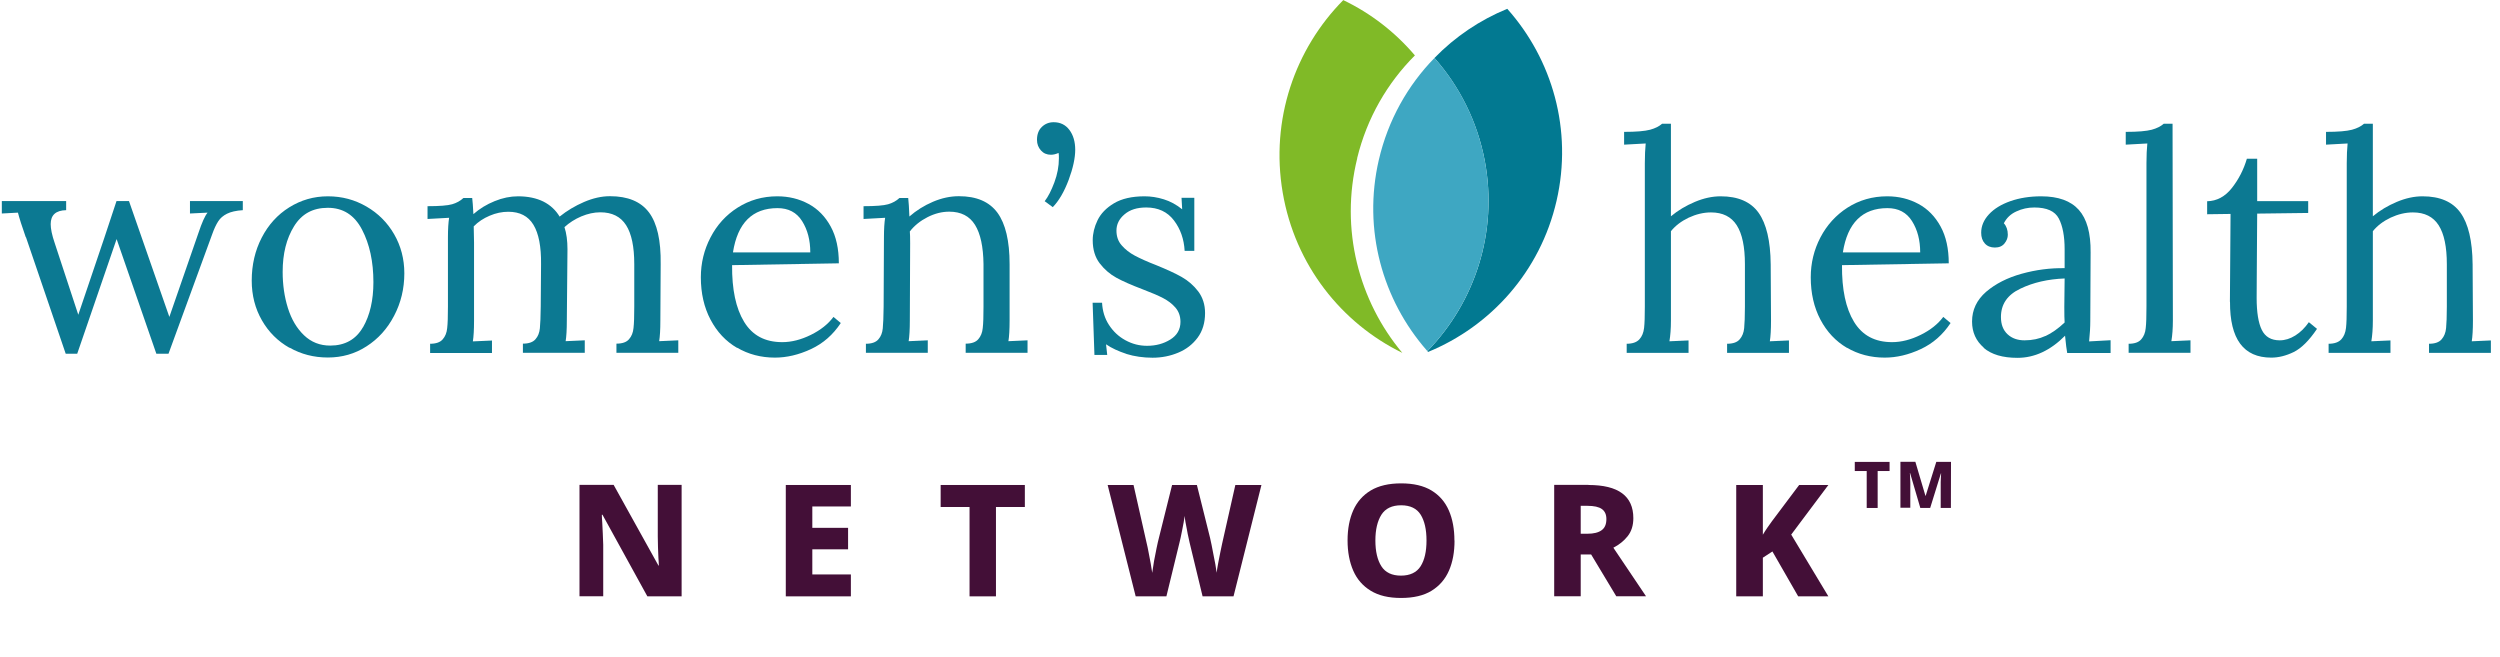<?xml version="1.0" encoding="UTF-8"?>
<svg xmlns="http://www.w3.org/2000/svg" viewBox="0 0 232.79 61.18">
  <defs>
    <style>
      .cls-1 {
        fill: #027991;
      }

      .cls-2 {
        fill: #430f37;
      }

      .cls-3 {
        fill: #3ea7c2;
      }

      .cls-4 {
        isolation: isolate;
      }

      .cls-5 {
        fill: #0c7992;
      }

      .cls-6 {
        mix-blend-mode: multiply;
      }

      .cls-7 {
        fill: #80ba27;
      }
    </style>
  </defs>
  <g class="cls-4">
    <g id="Layer_1" data-name="Layer 1">
      <g>
        <path class="cls-5" d="M2.4,22.09c-.36-1.02-.6-1.78-.73-2.29l-1.5.08v-1.16h5.99v.85c-.96.02-1.44.45-1.44,1.3,0,.43.12,1.02.37,1.75l2.2,6.69.85-2.51c1.17-3.43,2.07-6.12,2.71-8.08h1.16l3.76,10.79,2.71-7.82c.32-.96.6-1.59.85-1.89l-1.64.08v-1.16h4.92v.85c-.62.04-1.11.15-1.47.33-.36.18-.63.41-.82.71-.19.29-.38.69-.56,1.2l-4.07,11.13h-1.13l-3.7-10.68-3.67,10.68h-1.07l-3.7-10.85Z"/>
        <path class="cls-5" d="M26.96,32.39c-1.08-.61-1.94-1.46-2.57-2.56-.63-1.09-.95-2.33-.95-3.7,0-1.47.31-2.8.93-4s1.47-2.14,2.56-2.82,2.28-1.03,3.6-1.03,2.5.32,3.59.95c1.09.63,1.95,1.49,2.58,2.58.63,1.09.95,2.31.95,3.64,0,1.43-.32,2.75-.95,3.95-.63,1.21-1.49,2.16-2.57,2.85-1.08.7-2.28,1.04-3.6,1.04s-2.49-.31-3.57-.92ZM33.8,30.48c.65-1.13.97-2.53.97-4.21,0-1.9-.35-3.53-1.06-4.89-.71-1.36-1.77-2.03-3.18-2.03s-2.44.57-3.15,1.72c-.71,1.15-1.06,2.56-1.06,4.24,0,1.21.16,2.33.49,3.38.33,1.05.83,1.89,1.5,2.53.67.64,1.48.96,2.44.96,1.37,0,2.39-.57,3.04-1.7Z"/>
        <path class="cls-5" d="M40.05,32.01c.55,0,.94-.14,1.17-.41.24-.27.38-.62.42-1.05.05-.42.07-1.09.07-1.99v-6.44c0-.79.04-1.4.11-1.84l-2.01.11v-1.19c1.11,0,1.87-.06,2.29-.18.41-.12.76-.31,1.05-.58h.82c.04.28.07.78.11,1.5.58-.51,1.24-.91,1.98-1.21.73-.3,1.46-.45,2.18-.45.92,0,1.71.17,2.36.49.65.33,1.15.8,1.51,1.4.68-.55,1.44-1,2.27-1.36.84-.36,1.64-.54,2.42-.54,1.66,0,2.87.5,3.63,1.51.76,1.01,1.12,2.61,1.09,4.82l-.03,5.25c0,.85-.04,1.49-.11,1.92l1.78-.08v1.16h-5.76v-.85c.55,0,.94-.14,1.17-.41.24-.27.38-.62.42-1.05.05-.42.07-1.09.07-1.99v-3.95c0-1.62-.25-2.83-.76-3.63-.51-.8-1.31-1.2-2.4-1.2-.58,0-1.17.13-1.77.38-.59.25-1.12.59-1.57,1,.19.58.28,1.27.28,2.06l-.06,6.64c0,.85-.04,1.49-.11,1.92l1.78-.08v1.16h-5.76v-.85c.55,0,.94-.14,1.17-.41.24-.27.37-.61.41-1.02.04-.41.07-1.08.08-2.02l.03-3.95c.02-1.64-.22-2.86-.71-3.67-.49-.81-1.27-1.21-2.34-1.21-.58,0-1.16.12-1.74.37-.57.24-1.07.57-1.48.99l.03,1.53v7.26c0,.85-.04,1.49-.11,1.92l1.78-.08v1.16h-5.76v-.85Z"/>
        <path class="cls-5" d="M68.63,32.39c-1.05-.61-1.87-1.49-2.47-2.63-.6-1.14-.9-2.45-.9-3.94,0-1.32.3-2.56.9-3.71.6-1.16,1.44-2.09,2.53-2.78s2.31-1.05,3.69-1.05c1.07,0,2.04.24,2.91.71.87.47,1.55,1.17,2.06,2.1.51.93.76,2.08.76,3.43l-9.94.17c-.02,2.26.35,4.02,1.12,5.28s1.94,1.89,3.55,1.89c.87,0,1.76-.23,2.67-.68s1.61-1.01,2.1-1.67l.68.57c-.72,1.09-1.64,1.9-2.78,2.43-1.14.53-2.26.79-3.35.79-1.3,0-2.47-.31-3.52-.92ZM75.45,23.5c0-1.13-.25-2.1-.76-2.91-.51-.81-1.27-1.21-2.29-1.21-2.34,0-3.72,1.38-4.15,4.12h7.2Z"/>
        <path class="cls-5" d="M80.62,32.01c.55,0,.94-.14,1.17-.41.24-.27.37-.61.41-1.02.04-.41.07-1.08.08-2.02l.03-6.44c0-.79.04-1.4.11-1.84l-2.01.11v-1.19c1.11,0,1.87-.06,2.29-.18.41-.12.76-.31,1.05-.58h.82c.04.36.08.93.11,1.72.64-.56,1.37-1.02,2.19-1.37.82-.35,1.62-.52,2.42-.52,1.64,0,2.83.51,3.59,1.54.75,1.03,1.13,2.62,1.13,4.79v5.25c0,.85-.04,1.49-.11,1.92l1.78-.08v1.16h-5.76v-.85c.55,0,.94-.14,1.17-.41.24-.27.38-.62.42-1.05.05-.42.07-1.09.07-1.99v-3.95c-.02-1.62-.28-2.84-.79-3.66-.51-.82-1.31-1.23-2.4-1.23-.68,0-1.35.17-2.02.51-.67.34-1.22.78-1.65,1.33.02.21.03.57.03,1.1l-.03,7.2c0,.85-.04,1.49-.11,1.92l1.78-.08v1.16h-5.76v-.85Z"/>
        <path class="cls-5" d="M97.28,18.73c.32-.41.62-1,.9-1.75.28-.75.42-1.5.42-2.23,0-.23,0-.4-.03-.51-.25.11-.48.17-.71.17-.38,0-.69-.13-.93-.4s-.37-.59-.37-.99c0-.51.15-.91.45-1.2.3-.29.67-.44,1.1-.44.62,0,1.11.24,1.47.72.36.48.54,1.1.54,1.85s-.2,1.7-.61,2.8c-.41,1.09-.9,1.94-1.48,2.54l-.76-.56Z"/>
        <path class="cls-5" d="M104.88,32.95c-.73-.24-1.37-.53-1.89-.89l.11.99h-1.19l-.17-4.86h.88c.04.77.25,1.46.64,2.06.39.6.89,1.08,1.53,1.43s1.3.52,2.02.52c.81,0,1.53-.19,2.16-.58.63-.39.95-.94.95-1.65,0-.53-.16-.97-.47-1.33-.31-.36-.7-.65-1.16-.89-.46-.24-1.11-.51-1.94-.83-1-.38-1.8-.73-2.4-1.06-.6-.33-1.12-.78-1.55-1.34-.43-.56-.65-1.28-.65-2.15,0-.62.15-1.24.45-1.86.3-.62.81-1.15,1.53-1.58.72-.43,1.67-.65,2.85-.65.58,0,1.18.09,1.79.28.61.19,1.18.5,1.71.93l-.06-1.07h1.19v4.94h-.9c-.06-1.09-.39-2.04-1-2.84-.61-.8-1.47-1.2-2.58-1.2-.85,0-1.52.21-2.02.64-.5.42-.75.93-.75,1.51,0,.55.16,1.01.49,1.38.33.38.74.7,1.23.96s1.15.56,1.98.88c.98.4,1.77.76,2.37,1.1.6.34,1.12.79,1.54,1.34.42.56.64,1.23.64,2.02,0,.9-.23,1.67-.69,2.29s-1.06,1.09-1.81,1.4c-.74.31-1.54.47-2.39.47s-1.69-.12-2.43-.35Z"/>
        <path class="cls-5" d="M151.46,32.01c.55,0,.94-.14,1.19-.41.25-.27.39-.63.44-1.06.05-.43.07-1.09.07-1.98v-13.36c0-.72.03-1.33.08-1.84l-2.01.11v-1.19c1.13,0,1.93-.07,2.42-.2.48-.13.85-.32,1.12-.56h.82v8.62c.66-.55,1.4-.99,2.23-1.34.83-.35,1.63-.52,2.4-.52,1.62,0,2.8.51,3.53,1.53.73,1.02,1.11,2.62,1.13,4.8l.03,5.25c0,.85-.04,1.49-.11,1.92l1.78-.08v1.16h-5.76v-.85c.55,0,.94-.14,1.17-.41.24-.27.38-.62.42-1.05s.07-1.09.07-1.99v-3.95c0-1.62-.25-2.83-.76-3.63-.51-.8-1.31-1.2-2.4-1.2-.7,0-1.39.17-2.08.49-.69.33-1.24.75-1.65,1.26v8.33c0,.73-.05,1.38-.14,1.92l1.78-.08v1.16h-5.76v-.85Z"/>
        <path class="cls-5" d="M171.98,32.39c-1.04-.61-1.87-1.49-2.47-2.63-.6-1.14-.9-2.45-.9-3.94,0-1.32.3-2.56.9-3.71s1.45-2.09,2.53-2.78,2.31-1.05,3.69-1.05c1.07,0,2.04.24,2.91.71s1.55,1.17,2.06,2.1c.51.93.76,2.08.76,3.43l-9.94.17c-.02,2.26.35,4.02,1.12,5.28s1.94,1.89,3.54,1.89c.87,0,1.76-.23,2.67-.68s1.61-1.01,2.1-1.67l.68.57c-.72,1.09-1.64,1.9-2.78,2.43s-2.25.79-3.35.79c-1.3,0-2.47-.31-3.52-.92ZM178.8,23.5c0-1.13-.25-2.1-.76-2.91-.51-.81-1.27-1.21-2.29-1.21-2.33,0-3.72,1.38-4.15,4.12h7.2Z"/>
        <path class="cls-5" d="M184.72,32.37c-.72-.62-1.09-1.43-1.09-2.43,0-1.09.44-2.01,1.31-2.77.88-.75,1.98-1.31,3.31-1.68,1.33-.37,2.66-.54,4-.52v-1.75c0-1.22-.18-2.18-.54-2.87-.36-.69-1.12-1.03-2.29-1.03-.58,0-1.14.12-1.67.37-.53.24-.91.61-1.16,1.1.24.26.37.62.37,1.07,0,.28-.1.55-.31.81s-.51.38-.9.38-.71-.13-.93-.38c-.23-.25-.34-.59-.34-1,0-.62.24-1.19.72-1.71.48-.52,1.15-.93,2-1.23.86-.3,1.81-.45,2.87-.45,1.58,0,2.75.42,3.5,1.26s1.12,2.16,1.1,3.97l-.03,6.36c0,.6-.04,1.24-.11,1.92l2-.11v1.19h-4.04c-.06-.28-.12-.82-.2-1.61-1.37,1.38-2.85,2.06-4.43,2.06-1.38,0-2.42-.31-3.15-.93ZM190.47,31.29c.58-.27,1.18-.69,1.78-1.26-.02-.28-.03-.76-.03-1.44l.03-2.66c-1.54.06-2.92.37-4.12.95-1.21.57-1.81,1.45-1.81,2.64,0,.7.21,1.23.62,1.61.41.38.94.56,1.58.56.72,0,1.37-.14,1.95-.41Z"/>
        <path class="cls-5" d="M198.21,32.01c.55,0,.94-.14,1.17-.41.24-.27.38-.62.42-1.05.05-.42.07-1.09.07-1.99v-13.36c0-.72.03-1.33.08-1.84l-2.01.11v-1.19c1.13,0,1.93-.07,2.42-.2.48-.13.85-.32,1.12-.56h.82l.03,18.33c0,.73-.05,1.38-.14,1.92l1.78-.08v1.16h-5.76v-.85Z"/>
        <path class="cls-5" d="M207.64,28.11l.06-8.19-2.18.03v-1.21c.9-.02,1.67-.43,2.3-1.23.63-.8,1.1-1.71,1.4-2.73h.96v3.95h4.75v1.1l-4.75.06c-.02,2.88-.03,4.88-.04,5.99,0,1.11-.01,1.73-.01,1.86,0,1.34.16,2.33.48,2.98s.88.97,1.67.97c.49,0,.97-.15,1.45-.45.48-.3.9-.72,1.26-1.24l.76.62c-.73,1.09-1.46,1.81-2.17,2.16-.72.35-1.41.52-2.09.52-2.58,0-3.86-1.73-3.84-5.2Z"/>
        <path class="cls-5" d="M216.82,32.01c.55,0,.94-.14,1.19-.41.25-.27.39-.63.44-1.06.05-.43.07-1.09.07-1.98v-13.36c0-.72.03-1.33.08-1.84l-2.01.11v-1.19c1.13,0,1.93-.07,2.42-.2.48-.13.85-.32,1.12-.56h.82v8.62c.66-.55,1.4-.99,2.23-1.34.83-.35,1.63-.52,2.4-.52,1.62,0,2.8.51,3.53,1.53.73,1.02,1.11,2.62,1.13,4.8l.03,5.25c0,.85-.04,1.49-.11,1.92l1.78-.08v1.16h-5.76v-.85c.55,0,.94-.14,1.17-.41.24-.27.38-.62.42-1.05s.07-1.09.07-1.99v-3.95c0-1.62-.25-2.83-.76-3.63-.51-.8-1.31-1.2-2.4-1.2-.7,0-1.39.17-2.08.49-.69.33-1.24.75-1.65,1.26v8.33c0,.73-.05,1.38-.14,1.92l1.78-.08v1.16h-5.76v-.85Z"/>
      </g>
      <g>
        <g class="cls-6">
          <path class="cls-7" d="M126.37,14.74c.92-3.77,2.83-7.03,5.38-9.58-1.84-2.17-4.12-3.93-6.67-5.15-4.49,4.54-6.8,11.12-5.64,17.92,1.15,6.75,5.46,12.15,11.14,14.93-4.05-4.84-5.83-11.5-4.2-18.12"/>
        </g>
        <path class="cls-1" d="M140.35.82c-2.54,1.04-4.86,2.6-6.78,4.58,2.32,2.62,3.99,5.89,4.69,9.58,1.25,6.66-.94,13.16-5.31,17.68-.04-.02-.07-.03-.11-.05.05.05.09.11.14.16,5.82-2.39,10.44-7.47,11.96-14.07,1.52-6.6-.4-13.18-4.59-17.88"/>
        <path class="cls-3" d="M138.26,14.98c-.7-3.7-2.36-6.96-4.69-9.58-2.48,2.54-4.32,5.78-5.18,9.49-1.51,6.52.36,13.04,4.45,17.72.04.02.07.03.11.05,4.37-4.53,6.56-11.03,5.31-17.68"/>
      </g>
      <g>
        <g>
          <path class="cls-2" d="M63.48,55.53h-3.2l-4.18-7.6h-.06c0,.18.02.43.04.74s.03.65.05,1.01c.02.36.03.71.04,1.05v4.79h-2.21v-10.37h3.18l4.17,7.51h.04c0-.17-.02-.41-.04-.71s-.03-.63-.04-.98-.02-.69-.02-1.01v-4.81h2.22v10.37Z"/>
          <path class="cls-2" d="M79.23,55.53h-6.06v-10.37h6.06v2h-3.59v1.99h3.33v2h-3.33v2.34h3.59v2.03Z"/>
          <path class="cls-2" d="M92.75,55.53h-2.47v-8.32h-2.69v-2.05h7.84v2.05h-2.69v8.32Z"/>
          <path class="cls-2" d="M117.46,45.16l-2.6,10.37h-2.88l-1.21-5.01c-.02-.1-.05-.25-.1-.46s-.1-.45-.14-.7c-.05-.25-.1-.5-.14-.73s-.07-.43-.08-.59c-.02.16-.05.35-.09.59-.04.24-.09.48-.14.73s-.09.48-.14.69c-.04.21-.08.37-.11.47l-1.22,5.01h-2.86l-2.61-10.37h2.41l1.23,5.45c.05.2.11.47.17.81.07.34.13.69.2,1.05.06.36.11.65.14.87.04-.31.1-.67.17-1.1.08-.42.16-.83.24-1.22.08-.39.15-.7.21-.92l1.23-4.94h2.31l1.23,4.94c.04.17.09.38.14.65.05.27.11.56.17.88s.12.62.18.92c.05.3.09.56.12.78.03-.24.07-.53.14-.88.06-.34.13-.69.2-1.02.07-.34.12-.61.17-.81l1.23-5.46h2.41Z"/>
          <path class="cls-2" d="M135.44,50.33c0,1.08-.17,2.01-.52,2.81s-.89,1.42-1.62,1.87c-.73.45-1.68.67-2.84.67s-2.08-.22-2.82-.67c-.74-.45-1.28-1.07-1.63-1.87-.35-.8-.53-1.74-.53-2.82s.18-2.01.53-2.8c.35-.79.9-1.41,1.63-1.85.74-.44,1.68-.66,2.83-.66s2.09.22,2.82.66c.73.44,1.27,1.06,1.62,1.86.35.8.52,1.74.52,2.81ZM128.07,50.33c0,1.02.19,1.82.56,2.4.37.58.98.87,1.82.87s1.46-.29,1.83-.87c.37-.58.55-1.38.55-2.4s-.18-1.82-.54-2.4-.97-.88-1.82-.88-1.46.29-1.84.88c-.37.59-.56,1.39-.56,2.4Z"/>
          <path class="cls-2" d="M147.91,45.16c2.79,0,4.18,1.03,4.18,3.09,0,.68-.18,1.24-.53,1.68s-.8.8-1.33,1.07l3.04,4.52h-2.77l-2.34-3.89h-.97v3.89h-2.47v-10.37h3.2ZM147.81,47.1h-.62v2.6h.62c.59,0,1.03-.11,1.33-.33.3-.22.44-.56.44-1.04,0-.42-.14-.73-.42-.93-.28-.2-.73-.3-1.35-.3Z"/>
          <path class="cls-2" d="M170.26,55.53h-2.82l-2.4-4.18-.89.58v3.6h-2.48v-10.37h2.48v4.63c.13-.21.26-.43.41-.64s.3-.42.44-.62l2.53-3.37h2.72l-3.46,4.62,3.46,5.75Z"/>
        </g>
        <g>
          <path class="cls-2" d="M174.84,47.3h-1.02v-3.44h-1.11v-.85h3.24v.85h-1.11v3.44Z"/>
          <path class="cls-2" d="M178.81,47.29l-.95-3.24h-.02c0,.08.01.2.02.35,0,.15.01.31.02.48,0,.17.01.33,0,.47v1.93s-.92,0-.92,0v-4.28s1.39,0,1.39,0l.94,3.17h.02l.99-3.16h1.37s-.01,4.29-.01,4.29h-.95s0-1.96,0-1.96c0-.14,0-.29,0-.45,0-.17.01-.32.02-.47,0-.15.01-.26.02-.34h-.02l-1,3.22h-.96Z"/>
        </g>
      </g>
    </g>
  </g>
</svg>